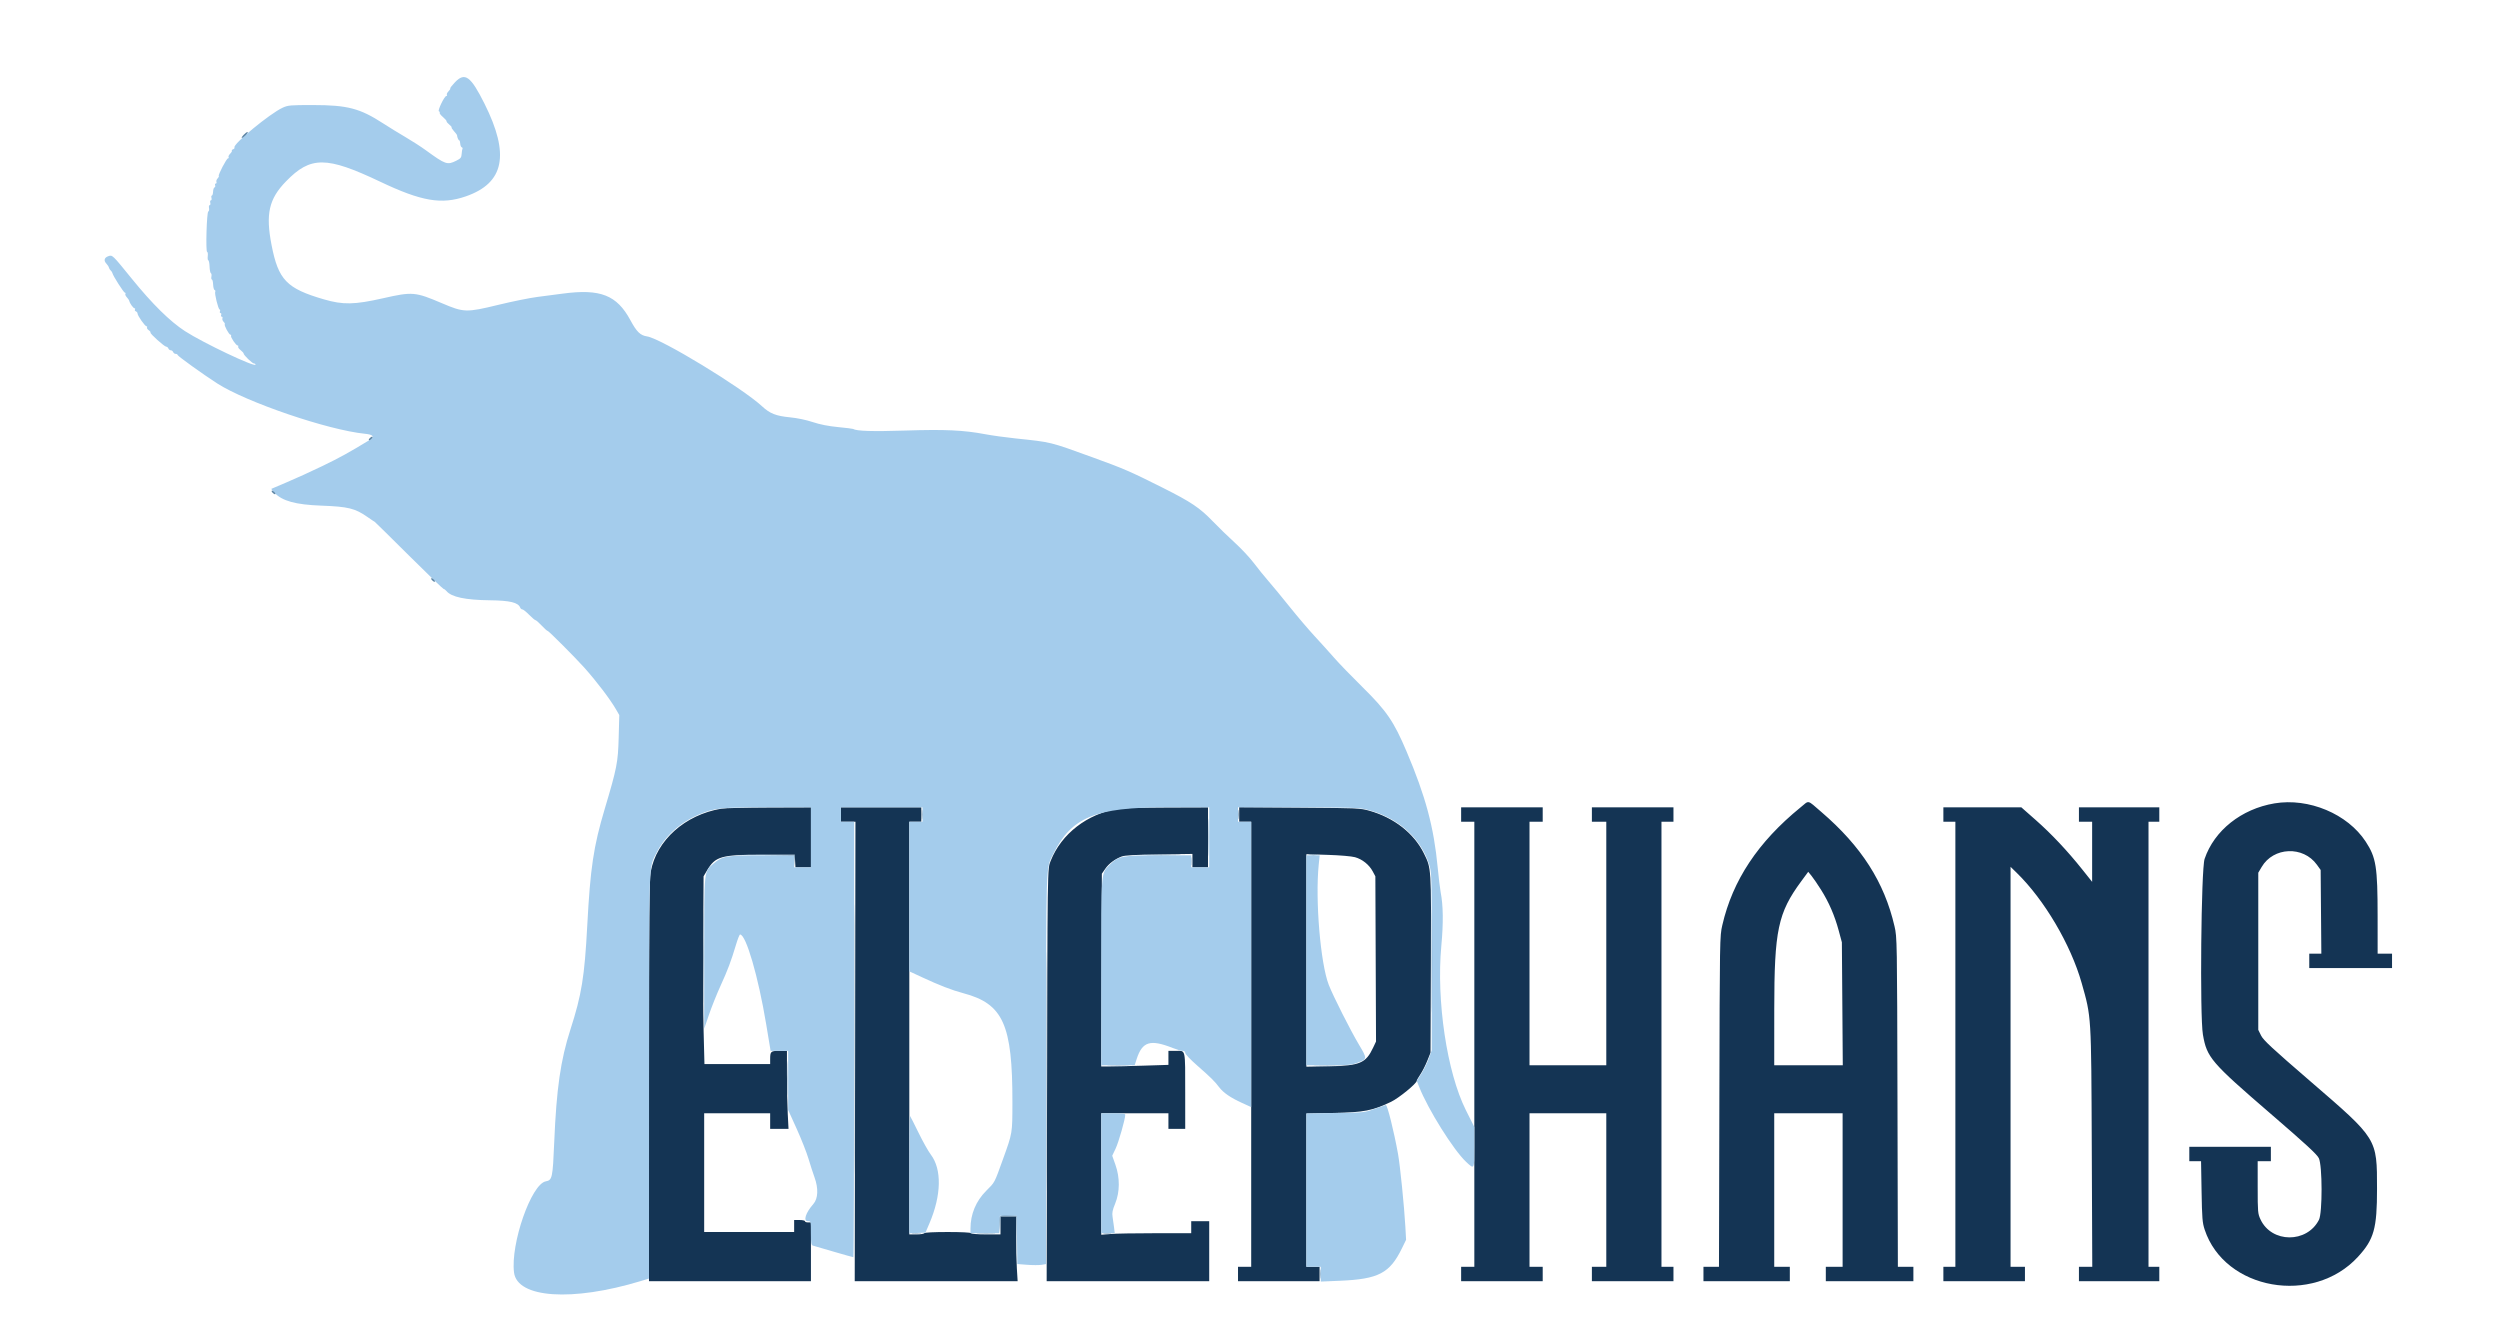 <svg id="svg" version="1.1" xmlns="http://www.w3.org/2000/svg" xmlns:xlink="http://www.w3.org/1999/xlink" width="400" height="211.516" viewBox="0, 0, 400,211.516"><g id="svgg"><path id="path0" d="M288.062 129.202 C 281.279 134.734,277.225 140.843,275.570 148.027 C 275.163 149.793,275.159 150.034,275.098 176.248 L 275.036 202.687 273.795 202.687 L 272.553 202.687 272.553 203.839 L 272.553 204.990 279.463 204.990 L 286.372 204.990 286.372 203.839 L 286.372 202.687 285.125 202.687 L 283.877 202.687 283.877 190.403 L 283.877 178.119 289.347 178.119 L 294.818 178.119 294.818 190.403 L 294.818 202.687 293.474 202.687 L 292.131 202.687 292.131 203.839 L 292.131 204.990 299.136 204.990 L 306.142 204.990 306.142 203.839 L 306.142 202.687 304.900 202.687 L 303.659 202.687 303.597 176.344 C 303.536 150.225,303.532 149.985,303.125 148.218 C 301.497 141.153,297.830 135.420,291.413 129.912 C 289.076 127.906,289.532 128.002,288.062 129.202 M363.916 128.540 C 358.615 129.431,354.272 132.883,352.735 137.428 C 352.181 139.066,351.956 162.578,352.466 165.533 C 353.101 169.211,353.729 169.944,363.339 178.229 C 368.996 183.107,370.715 184.693,371.015 185.312 C 371.588 186.495,371.601 194.057,371.033 195.171 C 369.106 198.947,363.450 198.908,361.680 195.107 C 361.254 194.193,361.232 193.939,361.230 189.971 L 361.228 185.797 362.284 185.797 L 363.340 185.797 363.340 184.645 L 363.340 183.493 356.814 183.493 L 350.288 183.493 350.288 184.645 L 350.288 185.797 351.228 185.797 L 352.169 185.797 352.252 190.643 C 352.326 194.939,352.382 195.631,352.746 196.737 C 355.932 206.418,370.100 208.928,377.283 201.084 C 379.846 198.286,380.327 196.566,380.324 190.211 C 380.321 182.119,380.433 182.300,369.690 173.035 C 363.481 167.679,362.140 166.435,361.770 165.683 L 361.324 164.779 361.324 152.207 L 361.324 139.635 361.865 138.716 C 363.755 135.500,368.511 135.308,370.705 138.358 L 371.305 139.193 371.360 145.892 L 371.415 152.591 370.449 152.591 L 369.482 152.591 369.482 153.743 L 369.482 154.894 376.104 154.894 L 382.726 154.894 382.726 153.743 L 382.726 152.591 381.574 152.591 L 380.422 152.591 380.418 146.593 C 380.413 138.669,380.183 137.222,378.516 134.666 C 375.622 130.227,369.402 127.618,363.916 128.540 M115.426 129.384 C 109.599 130.358,105.015 134.458,104.116 139.500 C 103.899 140.714,103.851 146.707,103.845 172.985 L 103.839 204.990 116.795 204.990 L 129.750 204.990 129.750 200.288 L 129.750 195.585 129.271 195.585 C 129.007 195.585,128.791 195.499,128.791 195.393 C 128.791 195.288,128.402 195.202,127.927 195.202 L 127.063 195.202 127.063 196.161 L 127.063 197.121 119.866 197.121 L 112.668 197.121 112.668 187.620 L 112.668 178.119 117.946 178.119 L 123.225 178.119 123.225 179.367 L 123.225 180.614 124.694 180.614 L 126.163 180.614 126.038 178.167 C 125.969 176.821,125.913 174.014,125.912 171.929 L 125.912 168.138 124.685 168.138 C 123.315 168.138,123.225 168.222,123.225 169.497 L 123.225 170.250 117.968 170.250 L 112.712 170.250 112.578 165.019 C 112.504 162.143,112.473 155.384,112.508 150.000 L 112.572 140.211 113.113 139.291 C 114.447 137.022,115.365 136.756,121.881 136.756 L 127.159 136.756 127.217 137.764 L 127.275 138.772 128.513 138.772 L 129.750 138.772 129.750 133.973 L 129.750 129.175 123.081 129.197 C 119.412 129.209,115.967 129.294,115.426 129.384 M134.549 130.326 L 134.549 131.478 135.710 131.478 L 136.871 131.478 136.814 168.234 L 136.756 204.990 149.789 204.990 L 162.822 204.990 162.697 202.945 C 162.628 201.820,162.572 199.488,162.572 197.763 L 162.572 194.626 161.324 194.626 L 160.077 194.626 160.077 196.065 L 160.077 197.505 157.785 197.505 C 156.464 197.505,155.443 197.423,155.374 197.313 C 155.302 197.196,153.841 197.121,151.631 197.121 C 149.422 197.121,147.961 197.196,147.889 197.313 C 147.823 197.418,147.257 197.505,146.630 197.505 L 145.489 197.505 145.489 164.491 L 145.489 131.478 146.449 131.478 L 147.409 131.478 147.409 130.326 L 147.409 129.175 140.979 129.175 L 134.549 129.175 134.549 130.326 M178.896 129.393 C 173.973 130.209,169.823 133.413,168.116 137.716 C 167.580 139.065,167.598 137.811,167.515 180.278 L 167.466 204.990 180.470 204.990 L 193.474 204.990 193.474 200.192 L 193.474 195.393 192.035 195.393 L 190.595 195.393 190.595 196.353 L 190.595 197.313 184.866 197.313 C 181.715 197.313,178.476 197.369,177.668 197.437 L 176.200 197.561 176.200 187.840 L 176.200 178.119 181.574 178.119 L 186.948 178.119 186.948 179.367 L 186.948 180.614 188.292 180.614 L 189.635 180.614 189.633 174.808 C 189.629 167.666,189.733 168.138,188.173 168.138 L 186.948 168.138 186.948 169.259 L 186.948 170.380 182.887 170.507 C 180.653 170.576,178.233 170.633,177.509 170.633 L 176.193 170.633 176.244 155.214 L 176.296 139.794 176.839 139.010 C 177.416 138.177,178.362 137.468,179.463 137.041 C 179.950 136.852,181.592 136.760,185.461 136.705 L 190.787 136.629 190.787 137.700 L 190.787 138.772 192.035 138.772 L 193.282 138.772 193.282 133.973 L 193.282 129.175 186.612 129.197 C 182.944 129.209,179.471 129.298,178.896 129.393 M198.273 130.315 L 198.273 131.478 199.232 131.478 L 200.192 131.478 200.192 167.083 L 200.192 202.687 199.136 202.687 L 198.081 202.687 198.081 203.839 L 198.081 204.990 204.607 204.990 L 211.132 204.990 211.132 203.839 L 211.132 202.687 210.077 202.687 L 209.021 202.687 209.021 190.424 L 209.021 178.160 213.388 178.073 C 218.242 177.976,219.613 177.710,222.568 176.292 C 223.823 175.691,226.679 173.353,226.679 172.928 C 226.679 172.838,226.940 172.378,227.258 171.907 C 227.576 171.436,228.072 170.460,228.361 169.738 L 228.887 168.426 228.941 154.250 C 229.000 138.681,229.018 138.972,227.834 136.564 C 226.238 133.317,223.036 130.816,219.050 129.703 C 217.633 129.308,217.106 129.285,207.917 129.220 L 198.273 129.152 198.273 130.315 M233.781 130.326 L 233.781 131.478 234.837 131.478 L 235.893 131.478 235.893 167.083 L 235.893 202.687 234.837 202.687 L 233.781 202.687 233.781 203.839 L 233.781 204.990 240.307 204.990 L 246.833 204.990 246.833 203.839 L 246.833 202.687 245.777 202.687 L 244.722 202.687 244.722 190.403 L 244.722 178.119 250.864 178.119 L 257.006 178.119 257.006 190.403 L 257.006 202.687 255.854 202.687 L 254.702 202.687 254.702 203.839 L 254.702 204.990 261.228 204.990 L 267.754 204.990 267.754 203.839 L 267.754 202.687 266.795 202.687 L 265.835 202.687 265.835 167.083 L 265.835 131.478 266.795 131.478 L 267.754 131.478 267.754 130.326 L 267.754 129.175 261.228 129.175 L 254.702 129.175 254.702 130.326 L 254.702 131.478 255.854 131.478 L 257.006 131.478 257.006 150.960 L 257.006 170.441 250.864 170.441 L 244.722 170.441 244.722 150.960 L 244.722 131.478 245.777 131.478 L 246.833 131.478 246.833 130.326 L 246.833 129.175 240.307 129.175 L 233.781 129.175 233.781 130.326 M310.940 130.326 L 310.940 131.478 311.900 131.478 L 312.860 131.478 312.860 167.083 L 312.860 202.687 311.900 202.687 L 310.940 202.687 310.940 203.839 L 310.940 204.990 317.466 204.990 L 323.992 204.990 323.992 203.839 L 323.992 202.687 322.841 202.687 L 321.689 202.687 321.689 170.689 L 321.689 138.690 322.666 139.643 C 327.096 143.962,331.329 151.144,333.069 157.294 C 334.627 162.798,334.595 162.264,334.684 183.637 L 334.763 202.687 333.696 202.687 L 332.630 202.687 332.630 203.839 L 332.630 204.990 339.060 204.990 L 345.489 204.990 345.489 203.839 L 345.489 202.687 344.626 202.687 L 343.762 202.687 343.762 167.083 L 343.762 131.478 344.626 131.478 L 345.489 131.478 345.489 130.326 L 345.489 129.175 339.060 129.175 L 332.630 129.175 332.630 130.326 L 332.630 131.478 333.685 131.478 L 334.741 131.478 334.741 136.286 L 334.741 141.095 333.178 139.133 C 330.794 136.141,328.242 133.429,325.709 131.196 L 323.415 129.175 317.178 129.175 L 310.940 129.175 310.940 130.326 M216.795 137.150 C 217.965 137.473,219.061 138.348,219.631 139.414 L 220.058 140.211 220.111 153.426 L 220.164 166.642 219.699 167.630 C 218.537 170.102,217.580 170.509,212.716 170.600 L 209.021 170.669 209.021 153.669 L 209.021 136.670 212.428 136.778 C 214.380 136.840,216.245 136.999,216.795 137.150 M291.362 142.356 C 292.620 144.354,293.541 146.480,294.191 148.884 L 294.700 150.768 294.773 160.605 L 294.845 170.441 289.361 170.441 L 283.877 170.441 283.881 161.468 C 283.886 148.844,284.473 146.062,288.201 141.001 L 289.315 139.488 289.841 140.131 C 290.129 140.485,290.814 141.487,291.362 142.356 " stroke="none" fill="#143454" fill-rule="evenodd"></path><path id="path1" d="M72.807 13.152 C 72.335 13.645,71.991 14.090,72.043 14.141 C 72.095 14.193,71.968 14.404,71.762 14.610 C 71.556 14.817,71.439 15.068,71.501 15.170 C 71.564 15.272,71.526 15.355,71.415 15.355 C 71.113 15.355,69.967 17.724,70.228 17.811 C 70.347 17.851,70.400 17.954,70.346 18.041 C 70.292 18.128,70.529 18.437,70.873 18.727 C 71.216 19.018,71.477 19.323,71.453 19.406 C 71.428 19.488,71.620 19.722,71.878 19.925 C 72.136 20.128,72.307 20.336,72.256 20.386 C 72.206 20.436,72.380 20.709,72.642 20.992 C 72.904 21.275,73.122 21.569,73.126 21.646 C 73.143 21.965,73.356 22.457,73.477 22.457 C 73.549 22.457,73.622 22.692,73.639 22.979 C 73.655 23.266,73.764 23.532,73.880 23.571 C 73.996 23.610,74.051 23.706,74.002 23.785 C 73.953 23.865,73.892 24.239,73.866 24.618 C 73.826 25.215,73.714 25.359,73.021 25.705 C 71.563 26.433,71.306 26.345,68.110 24.023 C 67.334 23.459,65.878 22.520,64.875 21.936 C 63.872 21.352,62.274 20.371,61.324 19.755 C 57.586 17.332,55.607 16.813,50.096 16.809 C 46.447 16.807,46.094 16.837,45.232 17.229 C 43.191 18.158,37.206 23.095,37.515 23.595 C 37.572 23.686,37.476 23.814,37.303 23.881 C 37.131 23.947,37.038 24.050,37.097 24.109 C 37.156 24.168,37.035 24.385,36.829 24.591 C 36.623 24.797,36.506 25.049,36.569 25.151 C 36.631 25.253,36.593 25.336,36.482 25.336 C 36.252 25.336,34.856 28.011,35.007 28.162 C 35.062 28.216,34.976 28.391,34.817 28.550 C 34.657 28.710,34.572 28.959,34.628 29.103 C 34.683 29.248,34.636 29.367,34.522 29.367 C 34.409 29.367,34.364 29.491,34.422 29.642 C 34.480 29.794,34.434 29.949,34.321 29.987 C 34.207 30.024,34.104 30.332,34.092 30.670 C 34.079 31.008,33.994 31.285,33.903 31.286 C 33.811 31.286,33.782 31.459,33.837 31.670 C 33.892 31.881,33.849 32.054,33.741 32.054 C 33.633 32.054,33.590 32.226,33.645 32.438 C 33.700 32.649,33.657 32.821,33.549 32.821 C 33.441 32.821,33.393 33.034,33.443 33.295 C 33.493 33.555,33.441 33.799,33.328 33.836 C 33.070 33.922,32.888 40.307,33.144 40.307 C 33.241 40.307,33.285 40.609,33.242 40.979 C 33.199 41.348,33.238 41.651,33.328 41.652 C 33.419 41.653,33.510 42.105,33.531 42.656 C 33.551 43.208,33.647 43.685,33.743 43.717 C 33.839 43.749,33.877 43.988,33.827 44.249 C 33.777 44.509,33.811 44.722,33.903 44.723 C 33.994 44.723,34.083 45.088,34.100 45.533 C 34.118 45.978,34.226 46.374,34.342 46.412 C 34.457 46.450,34.500 46.566,34.436 46.668 C 34.284 46.915,34.927 49.520,35.139 49.520 C 35.230 49.520,35.255 49.650,35.194 49.808 C 35.133 49.966,35.177 50.096,35.290 50.096 C 35.404 50.096,35.447 50.226,35.386 50.384 C 35.325 50.542,35.369 50.672,35.482 50.672 C 35.596 50.672,35.643 50.790,35.588 50.935 C 35.532 51.080,35.617 51.329,35.776 51.488 C 35.936 51.647,36.021 51.823,35.966 51.878 C 35.816 52.028,36.637 53.551,36.867 53.551 C 36.977 53.551,37.022 53.623,36.968 53.711 C 36.842 53.914,37.760 55.278,38.022 55.278 C 38.130 55.278,38.169 55.358,38.109 55.455 C 38.049 55.552,38.221 55.805,38.492 56.018 C 38.762 56.231,38.982 56.475,38.981 56.561 C 38.978 56.818,40.365 58.157,40.634 58.157 C 40.771 58.157,40.883 58.240,40.883 58.340 C 40.883 58.842,32.501 54.862,29.592 52.978 C 27.202 51.430,24.360 48.628,21.098 44.606 C 17.945 40.716,17.991 40.759,17.313 40.998 C 16.679 41.221,16.562 41.701,17.023 42.183 C 17.214 42.383,17.397 42.669,17.429 42.818 C 17.461 42.968,17.591 43.177,17.717 43.283 C 17.843 43.389,17.966 43.576,17.989 43.700 C 18.070 44.123,19.798 46.833,19.987 46.833 C 20.091 46.833,20.125 46.916,20.062 47.018 C 19.999 47.120,20.102 47.364,20.291 47.562 C 20.479 47.759,20.657 48.028,20.686 48.158 C 20.772 48.548,21.335 49.328,21.531 49.328 C 21.630 49.328,21.658 49.415,21.592 49.522 C 21.527 49.628,21.593 49.761,21.741 49.818 C 21.888 49.874,22.009 50.031,22.009 50.167 C 22.009 50.508,23.198 52.207,23.437 52.207 C 23.544 52.207,23.581 52.288,23.521 52.386 C 23.460 52.484,23.584 52.687,23.796 52.835 C 24.008 52.984,24.135 53.152,24.079 53.209 C 23.939 53.348,26.300 55.470,26.596 55.470 C 26.725 55.470,26.880 55.600,26.941 55.758 C 27.002 55.917,27.174 56.046,27.325 56.046 C 27.475 56.046,27.648 56.176,27.709 56.334 C 27.769 56.492,27.951 56.622,28.113 56.622 C 28.275 56.622,28.407 56.694,28.407 56.783 C 28.407 56.958,32.434 59.857,34.741 61.342 C 39.424 64.357,52.472 68.806,58.377 69.402 C 59.780 69.544,60.004 69.873,59.079 70.435 C 55.840 72.407,54.362 73.221,51.563 74.575 C 49.753 75.450,47.193 76.616,45.873 77.167 C 44.554 77.717,43.450 78.187,43.420 78.213 C 43.391 78.238,43.609 78.518,43.905 78.834 C 45.140 80.156,47.299 80.752,51.403 80.902 C 55.716 81.061,56.816 81.332,58.812 82.730 C 59.411 83.150,59.926 83.493,59.956 83.493 C 59.986 83.493,62.442 85.912,65.414 88.868 C 68.385 91.823,70.894 94.242,70.989 94.242 C 71.084 94.242,71.281 94.385,71.426 94.561 C 72.224 95.528,74.444 96.000,78.407 96.046 C 81.609 96.082,82.920 96.403,83.235 97.226 C 83.294 97.379,83.449 97.505,83.579 97.505 C 83.709 97.505,84.196 97.893,84.662 98.367 C 85.128 98.841,85.589 99.230,85.687 99.231 C 85.785 99.232,86.228 99.621,86.670 100.096 C 87.112 100.571,87.550 100.960,87.643 100.960 C 87.806 100.961,92.087 105.254,93.484 106.818 C 95.462 109.031,97.621 111.873,98.555 113.492 L 99.086 114.411 98.989 118.002 C 98.881 121.996,98.709 122.877,96.749 129.452 C 94.963 135.445,94.452 138.858,93.962 148.082 C 93.524 156.309,93.066 159.137,91.268 164.722 C 89.692 169.617,89.036 174.170,88.677 182.726 C 88.434 188.493,88.363 188.822,87.325 189.016 C 85.002 189.450,81.672 199.002,82.243 203.592 C 82.755 207.706,91.555 208.300,102.543 204.963 L 103.839 204.569 103.839 172.287 C 103.839 136.545,103.751 139.050,105.104 136.345 C 106.386 133.783,108.874 131.559,111.837 130.325 C 114.394 129.260,115.147 129.182,122.793 129.178 L 129.750 129.175 129.750 133.973 L 129.750 138.772 128.407 138.772 L 127.063 138.772 127.063 137.812 L 127.063 136.852 122.012 136.852 C 116.279 136.852,115.579 136.967,114.217 138.133 C 112.602 139.515,112.677 138.817,112.674 152.495 L 112.671 164.587 113.440 162.337 C 113.864 161.099,114.694 159.026,115.285 157.730 C 116.452 155.174,116.972 153.792,117.746 151.200 C 118.021 150.276,118.320 149.520,118.410 149.520 C 119.364 149.520,121.326 156.256,122.588 163.868 L 123.296 168.138 124.700 168.138 L 126.104 168.138 126.104 172.867 L 126.104 177.596 127.460 180.586 C 128.205 182.230,129.061 184.399,129.361 185.406 C 129.661 186.412,130.093 187.746,130.320 188.369 C 130.965 190.133,130.898 191.770,130.148 192.625 C 128.893 194.054,128.468 195.393,129.271 195.393 C 129.750 195.393,129.750 195.394,129.750 197.300 C 129.750 198.950,129.796 199.220,130.086 199.304 C 130.271 199.358,131.770 199.796,133.417 200.277 C 135.064 200.758,136.468 201.152,136.536 201.152 C 136.604 201.152,136.660 185.475,136.660 166.315 L 136.660 131.478 135.605 131.478 L 134.549 131.478 134.549 130.326 L 134.549 129.175 141.075 129.175 L 147.601 129.175 147.601 130.326 L 147.601 131.478 146.545 131.478 L 145.489 131.478 145.489 143.446 L 145.489 155.415 147.457 156.329 C 150.340 157.669,152.288 158.423,154.127 158.912 C 160.518 160.610,162.004 163.916,161.986 176.392 C 161.978 181.381,162.003 181.232,160.476 185.469 C 159.064 189.384,159.212 189.106,157.786 190.536 C 156.146 192.181,155.278 194.270,155.278 196.571 L 155.278 197.313 157.573 197.313 L 159.868 197.313 159.924 195.921 L 159.981 194.530 161.324 194.530 L 162.668 194.530 162.720 198.388 L 162.772 202.247 164.351 202.368 C 165.220 202.434,166.255 202.435,166.651 202.371 L 167.370 202.253 167.373 171.232 C 167.376 137.170,167.313 139.068,168.536 136.600 C 171.431 130.764,175.252 129.178,186.420 129.176 L 193.474 129.175 193.474 133.973 L 193.474 138.772 192.035 138.772 L 190.595 138.772 190.595 137.812 L 190.595 136.852 185.543 136.852 C 179.527 136.852,178.950 136.961,177.562 138.354 C 176.143 139.779,176.200 139.066,176.200 155.636 L 176.200 170.441 178.871 170.441 L 181.543 170.441 181.870 169.434 C 182.776 166.641,184.044 166.255,187.635 167.676 C 188.277 167.930,188.989 168.138,189.219 168.138 C 189.486 168.138,189.636 168.258,189.638 168.474 C 189.640 168.659,190.479 169.544,191.503 170.441 C 193.704 172.369,194.348 173.004,195.059 173.947 C 195.732 174.838,196.885 175.631,198.734 176.473 L 200.192 177.137 200.192 154.308 L 200.192 131.478 199.136 131.478 L 198.081 131.478 198.081 130.326 L 198.081 129.175 207.630 129.178 C 215.449 129.180,217.404 129.233,218.426 129.470 C 223.440 130.632,227.274 133.939,228.653 138.292 C 229.077 139.629,229.079 139.702,229.079 153.839 L 229.079 168.042 228.633 169.290 C 228.388 169.976,227.850 171.079,227.438 171.741 L 226.688 172.945 227.061 173.891 C 228.488 177.510,232.560 184.013,234.586 185.908 C 235.904 187.142,235.892 187.163,235.893 183.541 L 235.893 180.326 234.547 177.639 C 231.510 171.580,229.798 160.135,230.612 151.344 C 230.954 147.652,230.919 144.897,230.504 142.746 C 230.398 142.196,230.184 140.408,230.028 138.772 C 229.416 132.332,228.094 127.409,225.059 120.256 C 222.996 115.396,221.872 113.756,217.948 109.885 C 216.236 108.196,214.231 106.123,213.493 105.278 C 212.756 104.434,211.353 102.879,210.376 101.823 C 209.399 100.768,207.597 98.652,206.371 97.121 C 205.146 95.590,203.615 93.733,202.969 92.994 C 202.322 92.255,201.263 90.946,200.614 90.085 C 199.965 89.224,198.592 87.756,197.562 86.822 C 196.533 85.889,194.955 84.358,194.055 83.420 C 191.983 81.262,190.562 80.307,186.058 78.049 C 180.798 75.411,179.843 74.996,174.856 73.189 C 167.832 70.644,168.317 70.763,162.477 70.147 C 160.894 69.980,158.735 69.681,157.679 69.482 C 154.162 68.819,151.227 68.683,144.863 68.887 C 139.594 69.055,137.048 68.976,136.481 68.626 C 136.419 68.588,135.333 68.455,134.067 68.332 C 132.525 68.181,131.196 67.917,130.038 67.533 C 128.989 67.185,127.562 66.887,126.404 66.774 C 124.160 66.556,123.190 66.174,121.935 65.012 C 118.705 62.021,105.773 54.162,103.528 53.825 C 102.450 53.664,101.872 53.101,100.864 51.231 C 98.693 47.207,96.057 46.173,90.019 46.981 C 89.016 47.115,87.202 47.352,85.988 47.508 C 84.774 47.664,81.967 48.232,79.750 48.771 C 74.612 50.021,74.220 50.010,70.719 48.519 C 66.428 46.692,65.999 46.655,61.308 47.716 C 56.698 48.759,54.902 48.793,51.823 47.897 C 45.863 46.164,44.531 44.783,43.451 39.215 C 42.483 34.229,43.022 31.840,45.751 29.030 C 49.694 24.968,52.214 24.976,60.845 29.079 C 67.449 32.218,70.652 32.765,74.535 31.417 C 80.684 29.281,81.599 24.752,77.526 16.603 C 75.316 12.180,74.388 11.502,72.807 13.152 M209.021 153.647 L 209.021 170.441 212.565 170.441 C 215.660 170.441,216.241 170.392,217.154 170.050 C 218.786 169.440,218.788 169.419,217.440 167.154 C 216.062 164.840,213.310 159.391,212.604 157.580 C 211.272 154.162,210.421 143.976,210.996 138.340 L 211.148 136.852 210.085 136.852 L 209.021 136.852 209.021 153.647 M219.962 177.413 C 218.332 178.009,218.325 178.010,213.676 178.082 L 209.021 178.154 209.021 190.421 L 209.021 202.687 210.173 202.687 L 211.324 202.687 211.324 203.869 L 211.324 205.051 214.347 204.924 C 220.568 204.664,222.363 203.726,224.319 199.712 L 224.974 198.369 224.857 196.257 C 224.679 193.050,224.017 186.479,223.687 184.645 C 223.033 181.011,221.974 176.760,221.732 176.796 C 221.655 176.807,220.859 177.085,219.962 177.413 M176.200 187.716 L 176.200 197.313 177.280 197.313 L 178.360 197.313 178.250 196.401 C 178.190 195.900,178.082 195.133,178.011 194.696 C 177.909 194.067,177.994 193.631,178.423 192.585 C 179.186 190.724,179.203 188.433,178.469 186.365 L 177.956 184.918 178.499 183.774 C 178.983 182.755,180.038 179.054,180.038 178.379 C 180.038 178.178,179.604 178.119,178.119 178.119 L 176.200 178.119 176.200 187.716 M145.489 187.885 L 145.489 197.330 146.783 197.274 L 148.077 197.217 148.705 195.750 C 150.628 191.258,150.715 187.081,148.934 184.741 C 148.533 184.213,147.644 182.629,146.959 181.222 C 146.274 179.814,145.663 178.612,145.601 178.551 C 145.540 178.489,145.489 182.689,145.489 187.885 " stroke="none" fill="#a4ccec" fill-rule="evenodd"></path><path id="path2" d="M38.964 21.593 C 38.716 21.857,38.599 22.073,38.705 22.073 C 38.810 22.073,39.099 21.857,39.347 21.593 C 39.595 21.329,39.712 21.113,39.606 21.113 C 39.501 21.113,39.211 21.329,38.964 21.593 M59.117 70.154 C 58.984 70.314,58.963 70.441,59.070 70.441 C 59.176 70.441,59.370 70.312,59.501 70.154 C 59.634 69.993,59.655 69.866,59.548 69.866 C 59.442 69.866,59.249 69.995,59.117 70.154 M43.570 78.791 C 43.701 78.949,43.895 79.079,44.001 79.079 C 44.108 79.079,44.087 78.951,43.954 78.791 C 43.823 78.632,43.629 78.503,43.523 78.503 C 43.416 78.503,43.437 78.630,43.570 78.791 M69.098 92.802 C 69.229 92.961,69.423 93.090,69.529 93.090 C 69.636 93.090,69.615 92.963,69.482 92.802 C 69.350 92.644,69.156 92.514,69.051 92.514 C 68.944 92.514,68.965 92.642,69.098 92.802 M147.470 130.326 C 147.470 131.012,147.505 131.293,147.548 130.950 C 147.590 130.607,147.590 130.046,147.548 129.702 C 147.505 129.359,147.470 129.640,147.470 130.326 M198.142 130.326 C 198.142 131.012,198.177 131.293,198.219 130.950 C 198.262 130.607,198.262 130.046,198.219 129.702 C 198.177 129.359,198.142 129.640,198.142 130.326 M136.754 166.315 C 136.754 185.528,136.777 193.359,136.804 183.718 C 136.832 174.077,136.832 158.357,136.804 148.785 C 136.777 139.213,136.754 147.102,136.754 166.315 M122.111 136.802 L 127.044 136.859 127.116 137.767 L 127.189 138.676 127.174 137.716 L 127.159 136.756 122.169 136.751 L 117.179 136.746 122.111 136.802 M183.338 136.804 C 184.678 136.837,186.923 136.837,188.328 136.804 C 189.733 136.771,188.637 136.744,185.893 136.744 C 183.148 136.744,181.998 136.771,183.338 136.804 M209.552 136.799 C 209.897 136.842,210.416 136.841,210.704 136.797 C 210.992 136.754,210.710 136.719,210.077 136.720 C 209.443 136.721,209.207 136.757,209.552 136.799 M167.464 171.401 C 167.464 188.450,167.487 195.425,167.514 186.900 C 167.542 178.376,167.542 164.427,167.514 155.902 C 167.487 147.378,167.464 154.352,167.464 171.401 M112.566 153.071 C 112.566 159.722,112.590 162.415,112.620 159.055 C 112.649 155.696,112.649 150.254,112.620 146.963 C 112.590 143.672,112.566 146.420,112.566 153.071 M177.495 170.584 C 178.261 170.620,179.513 170.620,180.278 170.584 C 181.044 170.548,180.417 170.518,178.887 170.518 C 177.356 170.518,176.730 170.548,177.495 170.584 M210.595 170.584 C 211.513 170.619,213.068 170.620,214.050 170.585 C 215.032 170.550,214.280 170.521,212.380 170.521 C 210.480 170.521,209.677 170.549,210.595 170.584 M146.017 197.452 C 146.360 197.494,146.922 197.494,147.265 197.452 C 147.608 197.409,147.327 197.374,146.641 197.374 C 145.955 197.374,145.674 197.409,146.017 197.452 M156.574 197.455 C 157.234 197.492,158.313 197.492,158.973 197.455 C 159.633 197.417,159.093 197.387,157.774 197.387 C 156.454 197.387,155.914 197.417,156.574 197.455 M176.631 197.450 C 176.922 197.494,177.397 197.494,177.687 197.450 C 177.977 197.406,177.740 197.370,177.159 197.370 C 176.579 197.370,176.341 197.406,176.631 197.450 " stroke="none" fill="#5c84a4" fill-rule="evenodd"></path><path id="path3" d="M193.366 133.973 C 193.366 136.665,193.393 137.766,193.426 136.420 C 193.459 135.074,193.459 132.872,193.426 131.526 C 193.393 130.180,193.366 131.281,193.366 133.973 M190.653 137.812 C 190.653 138.393,190.689 138.630,190.732 138.340 C 190.776 138.049,190.776 137.574,190.732 137.284 C 190.689 136.994,190.653 137.231,190.653 137.812 M229.074 153.743 C 229.074 161.080,229.097 164.081,229.127 160.413 C 229.156 156.744,229.156 150.741,229.127 147.073 C 229.097 143.405,229.074 146.406,229.074 153.743 M125.994 172.553 C 125.994 175.034,126.022 176.048,126.055 174.808 C 126.088 173.568,126.088 171.538,126.055 170.298 C 126.022 169.057,125.994 170.072,125.994 172.553 M159.968 194.685 C 159.912 194.833,159.896 195.506,159.934 196.181 L 160.003 197.409 160.040 196.017 L 160.077 194.626 161.320 194.626 L 162.564 194.626 162.622 198.417 L 162.681 202.207 162.674 198.369 L 162.668 194.530 161.370 194.473 C 160.394 194.430,160.046 194.483,159.968 194.685 M211.194 203.839 C 211.194 204.525,211.229 204.806,211.271 204.463 C 211.314 204.119,211.314 203.558,211.271 203.215 C 211.229 202.872,211.194 203.153,211.194 203.839 " stroke="none" fill="#7ca4c4" fill-rule="evenodd"></path><path id="path4" d="" stroke="none" fill="#648cac" fill-rule="evenodd"></path></g></svg>